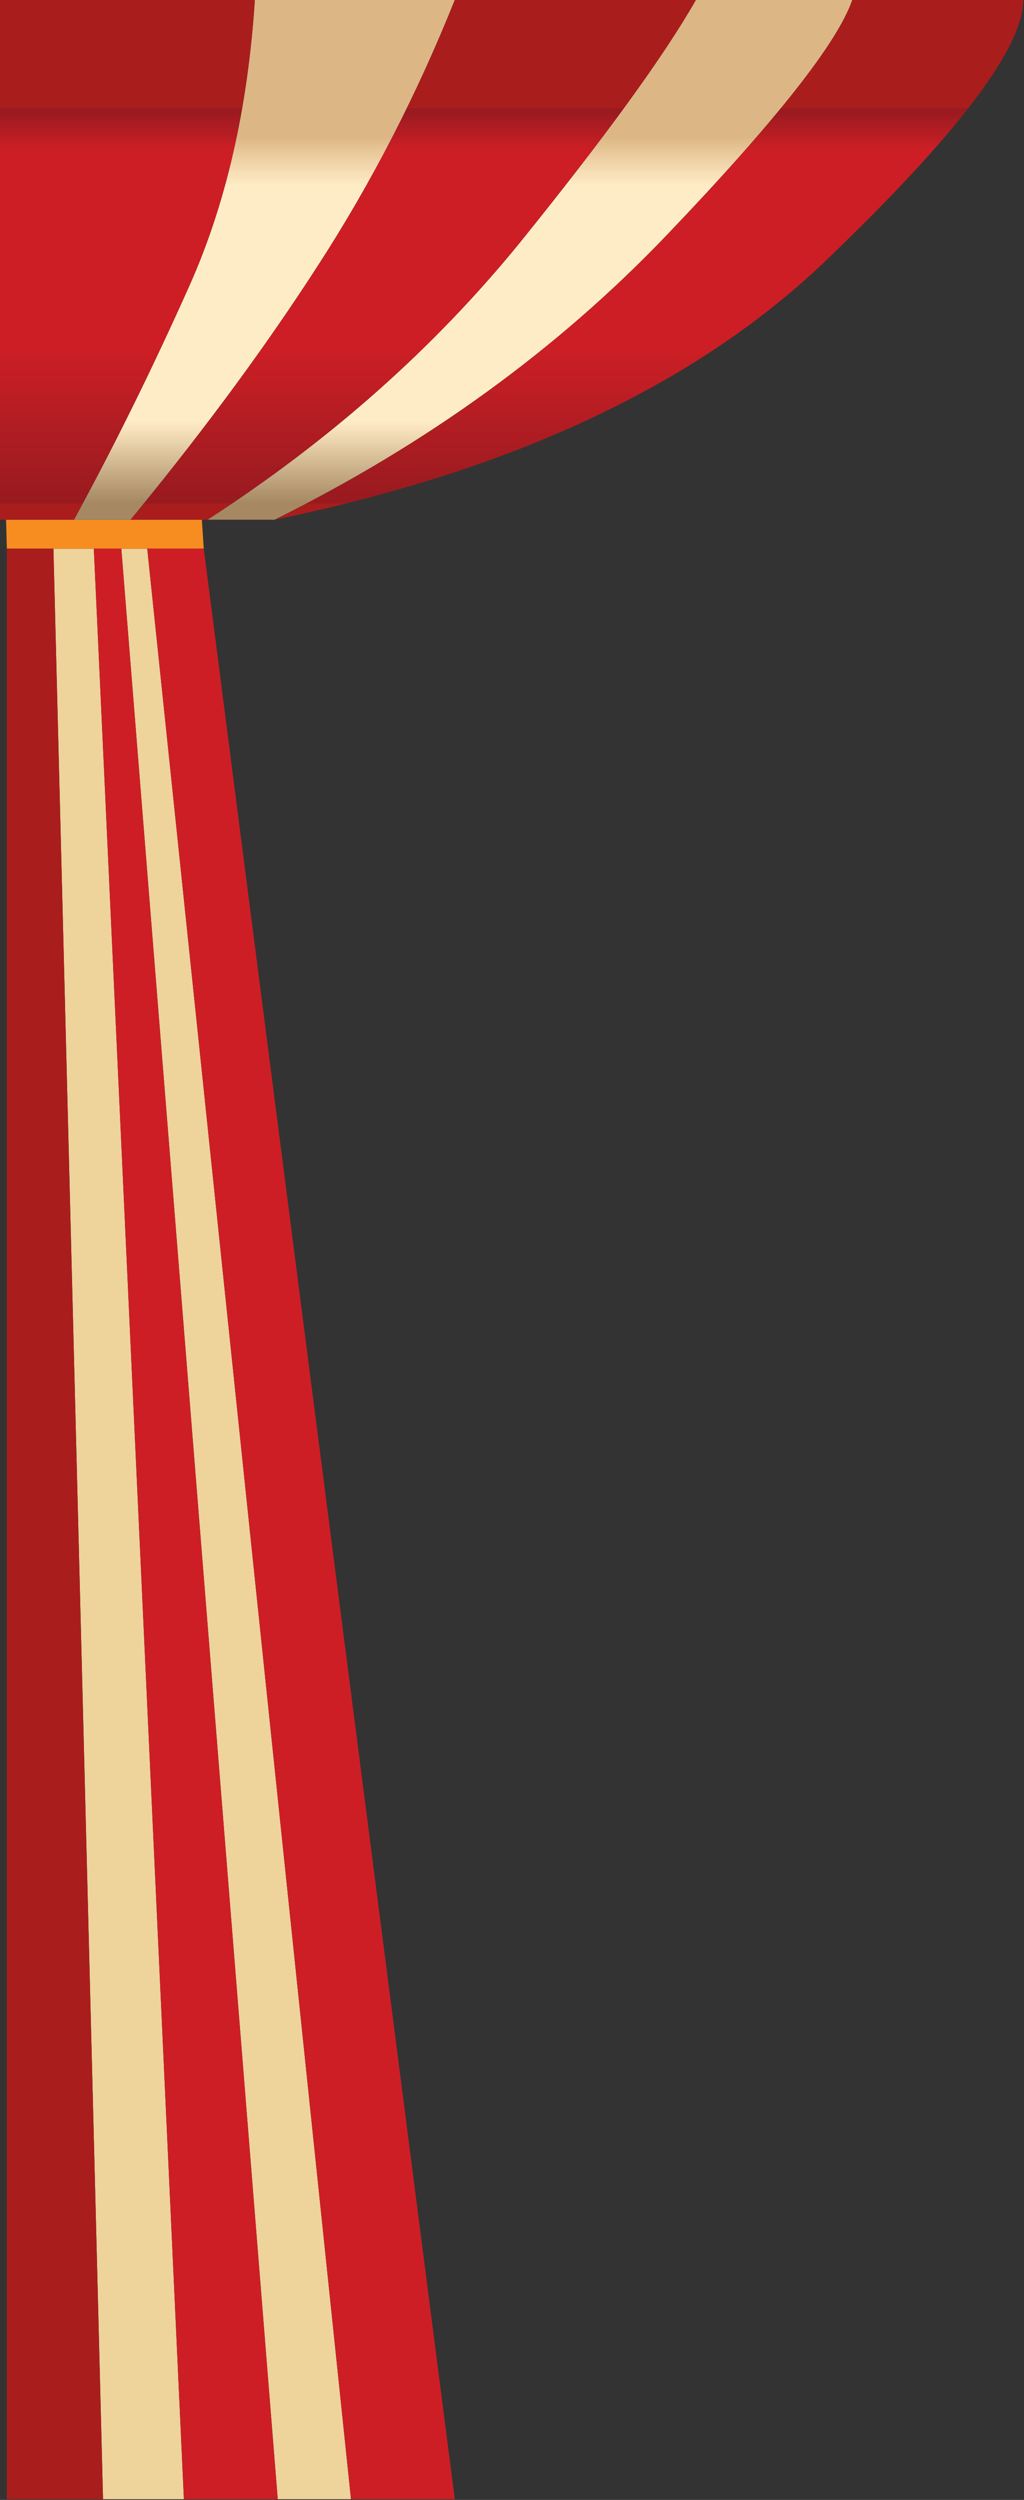 <?xml version="1.0" encoding="UTF-8" standalone="no"?><svg xmlns="http://www.w3.org/2000/svg" xmlns:xlink="http://www.w3.org/1999/xlink" fill="#000000" height="163.8" preserveAspectRatio="xMidYMid meet" version="1" viewBox="0.0 0.0 67.1 163.8" width="67.1" zoomAndPan="magnify"><rect x="0.0" y="0.0" width="67.1" height="163.8" fill="#333333" stroke="none"/><defs><clipPath id="a"><path d="M 3 35 L 23 35 L 23 163.75 L 3 163.75 Z M 3 35"/></clipPath><clipPath id="b"><path d="M 6 35 L 30 35 L 30 163.75 L 6 163.75 Z M 6 35"/></clipPath><clipPath id="c"><path d="M 0 35 L 7 35 L 7 163.75 L 0 163.75 Z M 0 35"/></clipPath><clipPath id="d"><path d="M 4 0 L 56 0 L 56 35 L 4 35 Z M 4 0"/></clipPath><clipPath id="e"><path d="M 8.551 34.051 L 4.852 34.051 C 4.957 33.852 5.066 33.652 5.176 33.449 C 7.691 28.797 10.098 23.895 12.398 18.75 C 14.801 13.383 16.234 7.133 16.699 0 L 29.801 0 C 27.332 6.168 24.367 11.934 20.898 17.301 C 17.586 22.449 13.637 27.836 9.051 33.449 C 8.883 33.648 8.715 33.852 8.551 34.051 Z M 45.598 0 L 55.848 0 C 54.883 2.801 50.836 7.934 43.699 15.398 C 36.566 22.867 28 29.086 18 34.051 L 13.602 34.051 C 21.633 28.852 28.469 22.785 34.102 15.852 C 39.699 8.918 43.531 3.633 45.598 0"/></clipPath><clipPath id="g"><path d="M 0 0 L 67.051 0 L 67.051 35 L 0 35 Z M 0 0"/></clipPath><clipPath id="h"><path d="M 55.848 0 L 67.051 0 C 67.051 3.102 62.801 8.734 54.301 16.898 C 45.836 25.102 33.734 30.816 18 34.051 C 28 29.086 36.566 22.867 43.699 15.398 C 50.836 7.934 54.883 2.801 55.848 0 Z M 13.602 34.051 L 8.551 34.051 C 8.715 33.852 8.883 33.648 9.051 33.449 C 13.637 27.836 17.586 22.449 20.898 17.301 C 24.367 11.934 27.332 6.168 29.801 0 L 45.598 0 C 43.531 3.633 39.699 8.918 34.102 15.852 C 28.469 22.785 21.633 28.852 13.602 34.051 Z M 16.699 0 C 16.234 7.133 14.801 13.383 12.398 18.75 C 10.098 23.895 7.691 28.797 5.176 33.449 C 5.066 33.652 4.957 33.852 4.852 34.051 L 0 34.051 L 0 0 L 16.699 0"/></clipPath><linearGradient gradientTransform="matrix(8.65 -28.876 31.538 -.237 25.578 32.96)" gradientUnits="userSpaceOnUse" id="f" x1="-0.046" x2="1.149" xlink:actuate="onLoad" xlink:show="other" xlink:type="simple" y1="0" y2="0"><stop offset="0" stop-color="#a68963"/><stop offset="0.031" stop-color="#a68963"/><stop offset="0.039" stop-color="#a68963"/><stop offset="0.043" stop-color="#a88c66"/><stop offset="0.047" stop-color="#aa8e69"/><stop offset="0.051" stop-color="#ad916b"/><stop offset="0.055" stop-color="#af936d"/><stop offset="0.059" stop-color="#b19570"/><stop offset="0.063" stop-color="#b49772"/><stop offset="0.066" stop-color="#b69a74"/><stop offset="0.07" stop-color="#b89d77"/><stop offset="0.074" stop-color="#ba9f79"/><stop offset="0.078" stop-color="#bda27c"/><stop offset="0.082" stop-color="#bfa47e"/><stop offset="0.086" stop-color="#c1a781"/><stop offset="0.09" stop-color="#c3a983"/><stop offset="0.094" stop-color="#c6ab85"/><stop offset="0.098" stop-color="#c8ae88"/><stop offset="0.102" stop-color="#cab08a"/><stop offset="0.105" stop-color="#ccb28d"/><stop offset="0.109" stop-color="#cfb58f"/><stop offset="0.113" stop-color="#d1b892"/><stop offset="0.117" stop-color="#d3ba94"/><stop offset="0.121" stop-color="#d5bd96"/><stop offset="0.125" stop-color="#d8bf98"/><stop offset="0.129" stop-color="#dac29b"/><stop offset="0.133" stop-color="#ddc49e"/><stop offset="0.137" stop-color="#dfc7a1"/><stop offset="0.141" stop-color="#e2caa4"/><stop offset="0.145" stop-color="#e4cda6"/><stop offset="0.148" stop-color="#e6d0a8"/><stop offset="0.152" stop-color="#e9d2ab"/><stop offset="0.156" stop-color="#ebd5ae"/><stop offset="0.16" stop-color="#edd7b0"/><stop offset="0.164" stop-color="#f0dab3"/><stop offset="0.168" stop-color="#f2dcb6"/><stop offset="0.172" stop-color="#f4deb8"/><stop offset="0.176" stop-color="#f6e1bb"/><stop offset="0.18" stop-color="#f8e3bd"/><stop offset="0.184" stop-color="#f9e6c0"/><stop offset="0.188" stop-color="#fbe8c3"/><stop offset="0.191" stop-color="#fceac5"/><stop offset="0.195" stop-color="#feecc7"/><stop offset="0.203" stop-color="#feecc7"/><stop offset="0.219" stop-color="#feecc7"/><stop offset="0.25" stop-color="#feecc7"/><stop offset="0.5" stop-color="#feecc7"/><stop offset="0.625" stop-color="#feecc7"/><stop offset="0.641" stop-color="#feecc7"/><stop offset="0.645" stop-color="#fceac4"/><stop offset="0.648" stop-color="#fbe8c1"/><stop offset="0.652" stop-color="#fae5bf"/><stop offset="0.656" stop-color="#f9e3bc"/><stop offset="0.66" stop-color="#f8e1b9"/><stop offset="0.664" stop-color="#f7dfb7"/><stop offset="0.668" stop-color="#f6ddb4"/><stop offset="0.672" stop-color="#f4dab0"/><stop offset="0.676" stop-color="#f3d8ae"/><stop offset="0.68" stop-color="#f2d6ac"/><stop offset="0.684" stop-color="#f0d4a9"/><stop offset="0.688" stop-color="#efd1a6"/><stop offset="0.691" stop-color="#edd0a3"/><stop offset="0.695" stop-color="#eccea1"/><stop offset="0.699" stop-color="#ebcb9e"/><stop offset="0.703" stop-color="#e9c99c"/><stop offset="0.707" stop-color="#e8c798"/><stop offset="0.711" stop-color="#e6c495"/><stop offset="0.715" stop-color="#e4c292"/><stop offset="0.719" stop-color="#e2bf8f"/><stop offset="0.723" stop-color="#e1bd8d"/><stop offset="0.727" stop-color="#dfbb8a"/><stop offset="0.73" stop-color="#deb888"/><stop offset="0.734" stop-color="#dcb685"/><stop offset="0.75" stop-color="#dcb685"/><stop offset="1" stop-color="#dcb685"/></linearGradient><linearGradient gradientTransform="matrix(10.4 -32.5 35.745 .259 22.907 33.516)" gradientUnits="userSpaceOnUse" id="i" x1="-0.021" x2="1.039" xlink:actuate="onLoad" xlink:show="other" xlink:type="simple" y1="0" y2="0"><stop offset="0" stop-color="#aa1d1d"/><stop offset="0.031" stop-color="#aa1d1d"/><stop offset="0.035" stop-color="#aa1d1d"/><stop offset="0.039" stop-color="#981a1f"/><stop offset="0.043" stop-color="#991a1f"/><stop offset="0.047" stop-color="#991a1f"/><stop offset="0.051" stop-color="#9a1a1f"/><stop offset="0.055" stop-color="#9a1a20"/><stop offset="0.059" stop-color="#9b1a20"/><stop offset="0.063" stop-color="#9c1a20"/><stop offset="0.066" stop-color="#9c1b20"/><stop offset="0.07" stop-color="#9d1b20"/><stop offset="0.074" stop-color="#9e1b20"/><stop offset="0.078" stop-color="#9e1b20"/><stop offset="0.082" stop-color="#9f1b20"/><stop offset="0.086" stop-color="#a01b20"/><stop offset="0.09" stop-color="#a01b21"/><stop offset="0.094" stop-color="#a11b21"/><stop offset="0.098" stop-color="#a21b21"/><stop offset="0.102" stop-color="#a21b21"/><stop offset="0.105" stop-color="#a31b21"/><stop offset="0.109" stop-color="#a41c21"/><stop offset="0.113" stop-color="#a51c21"/><stop offset="0.117" stop-color="#a51c21"/><stop offset="0.121" stop-color="#a61c21"/><stop offset="0.125" stop-color="#a61c21"/><stop offset="0.129" stop-color="#a71c21"/><stop offset="0.133" stop-color="#a81c22"/><stop offset="0.137" stop-color="#a91c22"/><stop offset="0.141" stop-color="#aa1c22"/><stop offset="0.145" stop-color="#aa1c22"/><stop offset="0.148" stop-color="#ab1c22"/><stop offset="0.152" stop-color="#ac1c22"/><stop offset="0.156" stop-color="#ad1c22"/><stop offset="0.16" stop-color="#ad1c22"/><stop offset="0.164" stop-color="#ae1c22"/><stop offset="0.168" stop-color="#ae1c22"/><stop offset="0.172" stop-color="#af1c22"/><stop offset="0.176" stop-color="#b01d23"/><stop offset="0.18" stop-color="#b01d23"/><stop offset="0.184" stop-color="#b11d23"/><stop offset="0.188" stop-color="#b21d23"/><stop offset="0.195" stop-color="#b21d23"/><stop offset="0.199" stop-color="#b41d23"/><stop offset="0.203" stop-color="#b41d23"/><stop offset="0.207" stop-color="#b51d23"/><stop offset="0.211" stop-color="#b61d23"/><stop offset="0.215" stop-color="#b71d23"/><stop offset="0.219" stop-color="#b81d23"/><stop offset="0.223" stop-color="#b81d23"/><stop offset="0.227" stop-color="#b91d24"/><stop offset="0.23" stop-color="#ba1d24"/><stop offset="0.234" stop-color="#bb1d24"/><stop offset="0.238" stop-color="#bc1d24"/><stop offset="0.242" stop-color="#bc1d24"/><stop offset="0.246" stop-color="#bd1d24"/><stop offset="0.25" stop-color="#be1e24"/><stop offset="0.254" stop-color="#be1e24"/><stop offset="0.258" stop-color="#bf1e24"/><stop offset="0.262" stop-color="#c01e24"/><stop offset="0.266" stop-color="#c11e24"/><stop offset="0.27" stop-color="#c11e24"/><stop offset="0.273" stop-color="#c21e24"/><stop offset="0.277" stop-color="#c21e24"/><stop offset="0.281" stop-color="#c31e25"/><stop offset="0.285" stop-color="#c41e25"/><stop offset="0.289" stop-color="#c41e25"/><stop offset="0.293" stop-color="#c51e25"/><stop offset="0.297" stop-color="#c61e25"/><stop offset="0.305" stop-color="#c61e25"/><stop offset="0.309" stop-color="#c81e25"/><stop offset="0.313" stop-color="#c91e25"/><stop offset="0.316" stop-color="#c91e25"/><stop offset="0.32" stop-color="#ca1e25"/><stop offset="0.324" stop-color="#cb1e25"/><stop offset="0.328" stop-color="#cc1e25"/><stop offset="0.332" stop-color="#cd1e25"/><stop offset="0.336" stop-color="#cd1e25"/><stop offset="0.344" stop-color="#cd1e25"/><stop offset="0.375" stop-color="#cd1e25"/><stop offset="0.5" stop-color="#cd1e25"/><stop offset="0.625" stop-color="#cd1e25"/><stop offset="0.688" stop-color="#cd1e25"/><stop offset="0.703" stop-color="#cd1e25"/><stop offset="0.707" stop-color="#cc1e25"/><stop offset="0.711" stop-color="#cb1e25"/><stop offset="0.715" stop-color="#c81e25"/><stop offset="0.719" stop-color="#c51e25"/><stop offset="0.723" stop-color="#c31e24"/><stop offset="0.727" stop-color="#c01e24"/><stop offset="0.73" stop-color="#bd1d24"/><stop offset="0.734" stop-color="#ba1d24"/><stop offset="0.738" stop-color="#b71d23"/><stop offset="0.742" stop-color="#b41d23"/><stop offset="0.746" stop-color="#b21d23"/><stop offset="0.75" stop-color="#af1c22"/><stop offset="0.754" stop-color="#ac1c22"/><stop offset="0.758" stop-color="#aa1c22"/><stop offset="0.762" stop-color="#a71c21"/><stop offset="0.766" stop-color="#a41c21"/><stop offset="0.77" stop-color="#a11b21"/><stop offset="0.773" stop-color="#9f1b20"/><stop offset="0.777" stop-color="#9c1b20"/><stop offset="0.781" stop-color="#9a1a1f"/><stop offset="0.785" stop-color="#981a1f"/><stop offset="0.789" stop-color="#aa1d1d"/><stop offset="0.797" stop-color="#aa1d1d"/><stop offset="0.813" stop-color="#aa1d1d"/><stop offset="0.875" stop-color="#aa1d1d"/><stop offset="1" stop-color="#aa1d1d"/></linearGradient></defs><g><g clip-path="url(#a)" id="change1_1"><path d="M 12.051 163.75 L 6.75 163.75 L 3.5 35.949 L 6.148 35.949 Z M 9.648 35.949 L 23 163.75 L 18.199 163.75 L 7.949 35.949 L 9.648 35.949" fill="#eed39b" fill-rule="evenodd"/></g><g id="change2_1"><path d="M 8.551 34.051 L 13.227 34.051 L 13.352 35.949 L 0.449 35.949 L 0.398 34.051 L 8.551 34.051" fill="#f78d21" fill-rule="evenodd"/></g><g clip-path="url(#b)" id="change3_1"><path d="M 9.648 35.949 L 13.352 35.949 L 29.801 163.75 L 23 163.75 Z M 18.199 163.75 L 12.051 163.75 L 6.148 35.949 L 7.949 35.949 L 18.199 163.75" fill="#cd1e25" fill-rule="evenodd"/></g><g clip-path="url(#c)" id="change4_1"><path d="M 3.5 35.949 L 6.75 163.75 L 0.449 163.75 L 0.449 35.949 L 3.5 35.949" fill="#aa1d1d" fill-rule="evenodd"/></g><g clip-path="url(#d)"><g clip-path="url(#e)" clip-rule="evenodd"><path d="M -5.488 34.512 L 55.848 34.051 L 66.188 -0.461 L 4.852 0 Z M -5.488 34.512" fill="url(#f)"/></g></g><g clip-path="url(#g)"><g clip-path="url(#h)" clip-rule="evenodd"><path d="M -10.871 33.973 L 66.895 34.535 L 77.922 0.078 L 0.156 -0.484 Z M -10.871 33.973" fill="url(#i)"/></g></g></g></svg>